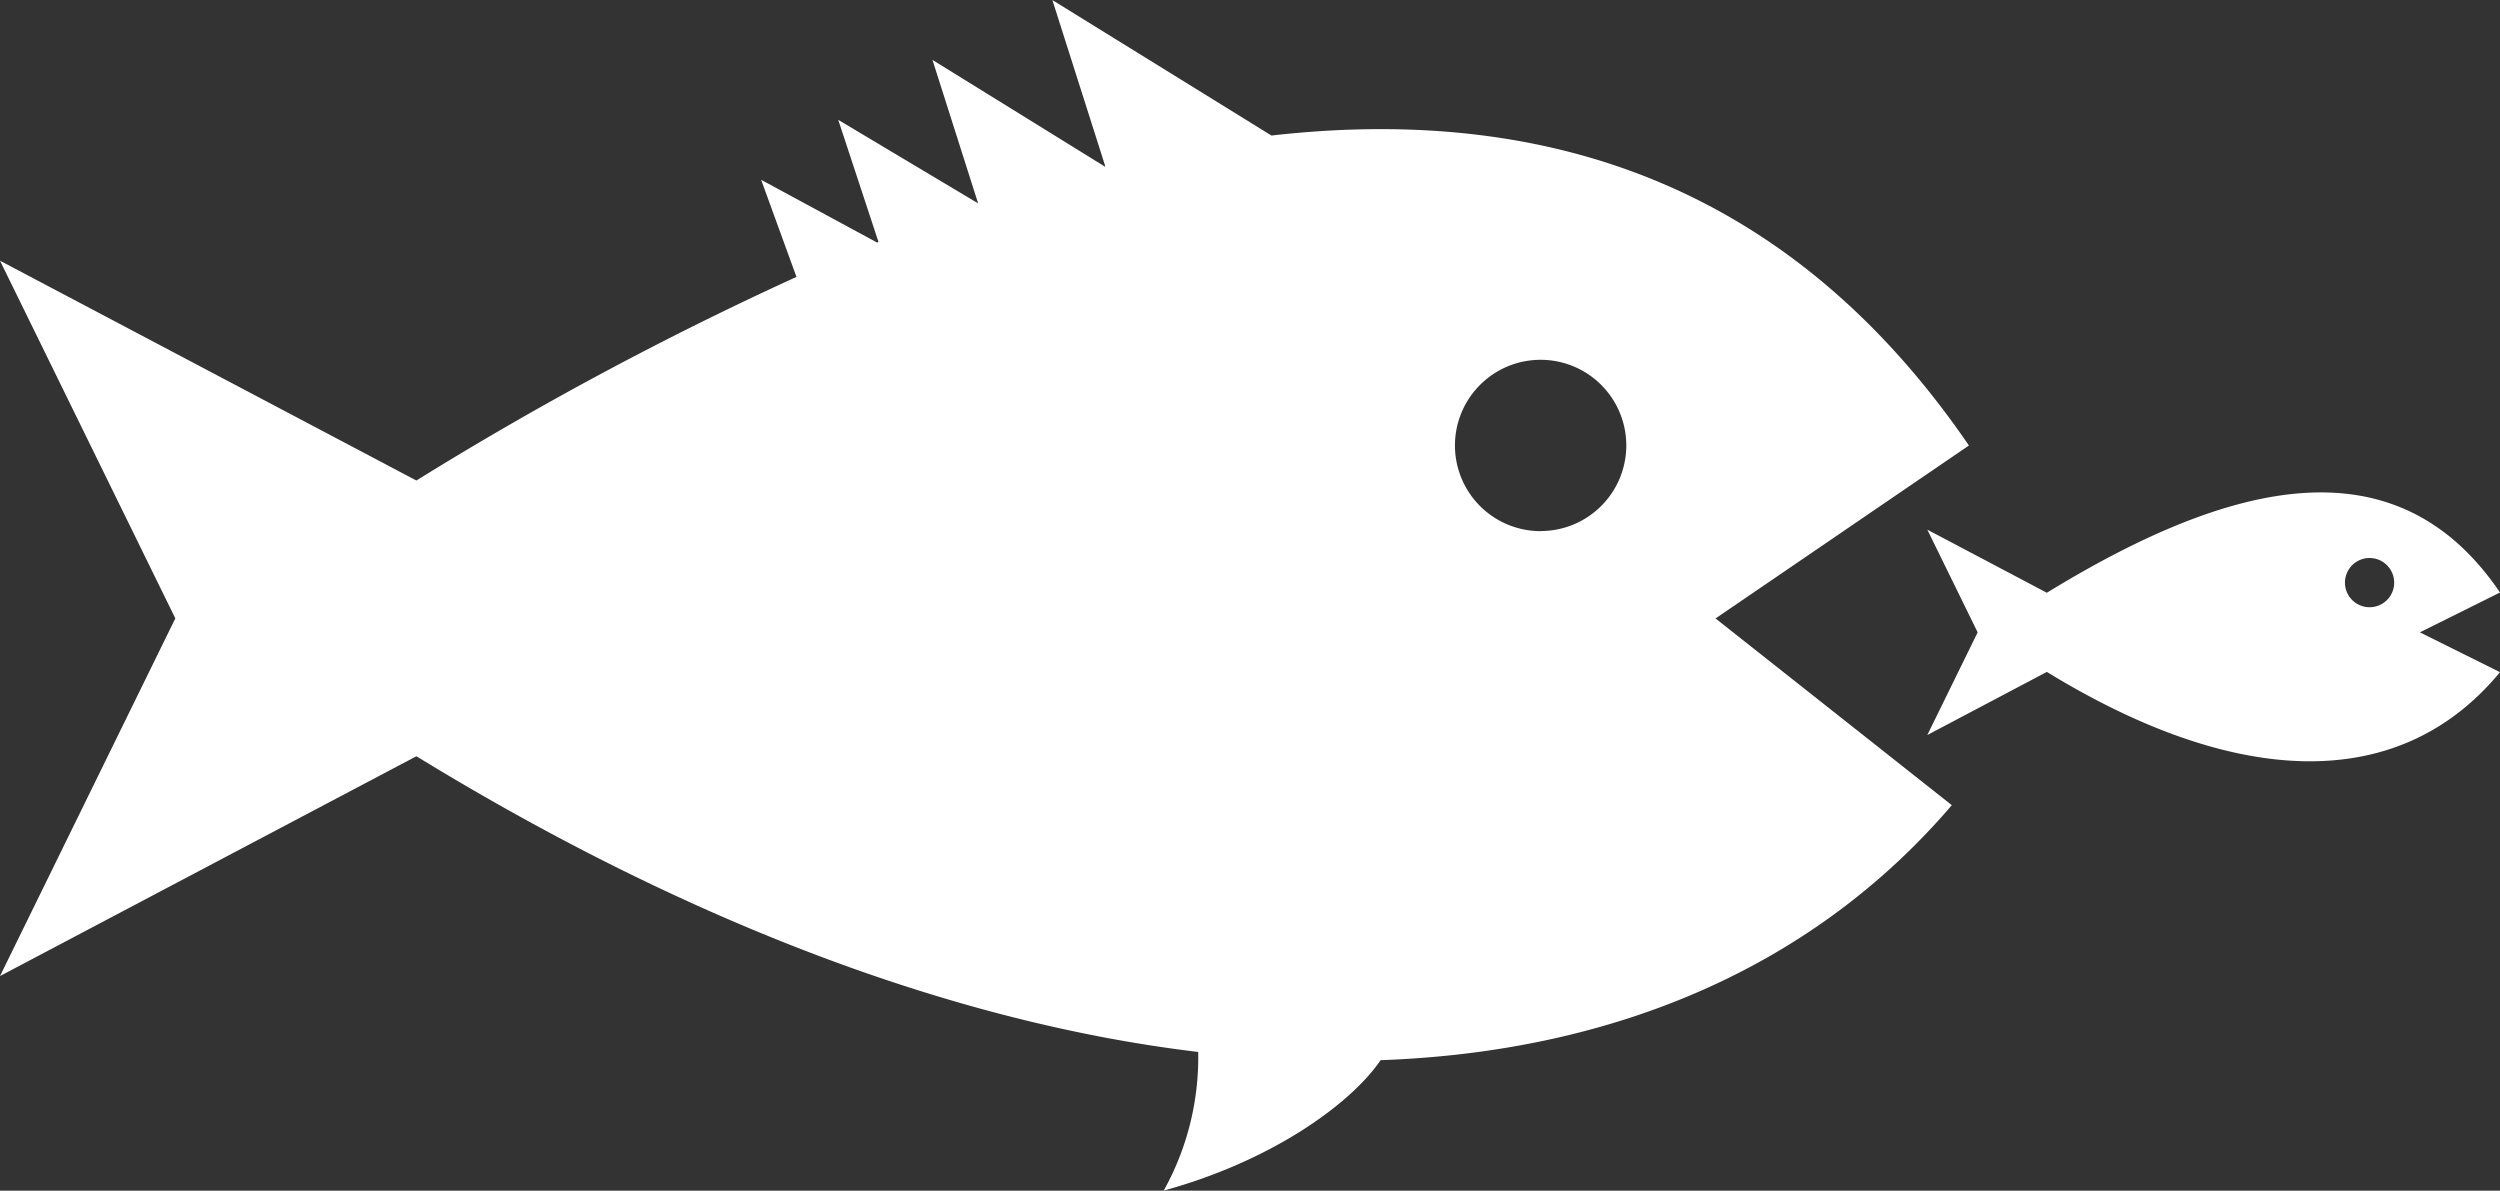 <svg xmlns="http://www.w3.org/2000/svg" width="76.688" height="36.523" viewBox="0 0 76.688 36.523">
  <rect x="0" y="0" width="76.688" height="36.523" fill="#333333" stroke="none"/>
  <g id="グループ_51690" data-name="グループ 51690" transform="translate(-450.14 -2322.934)">
    <path id="パス_84757" data-name="パス 84757" d="M526.828,2341.109c-3.168-4.673-8.223-3.471-13.9.008l-3.667-1.936,1.544,3.15-1.544,3.15,3.667-1.936c5.677,3.479,10.747,3.825,13.9.008l-2.458-1.222Zm-4,.452a.755.755,0,1,1,.754-.754A.754.754,0,0,1,522.83,2341.561Z" fill="#fff"/>
    <path id="パス_84758" data-name="パス 84758" d="M510.537,2336.6c-5.364-7.84-12.744-10.494-21.395-9.508l-6.72-4.156,1.626,5.109-.014,0-5.29-3.273,1.4,4.4-4.291-2.562,1.235,3.746-.043.018-3.557-1.925,1.084,2.979a104.091,104.091,0,0,0-11.659,6.246l-12.773-6.743,5.378,10.972-5.378,10.972,12.773-6.743c8.49,5.2,16.675,8.2,23.982,9.071a8.41,8.41,0,0,1-1.057,4.252c3.251-.888,5.7-2.612,6.653-4,7.243-.257,13.316-2.9,17.521-7.822l-7.248-5.728Zm-13.138,2.627a2.628,2.628,0,1,1,2.628-2.627A2.627,2.627,0,0,1,497.4,2339.224Z" fill="#fff"/>
  </g>
</svg>
